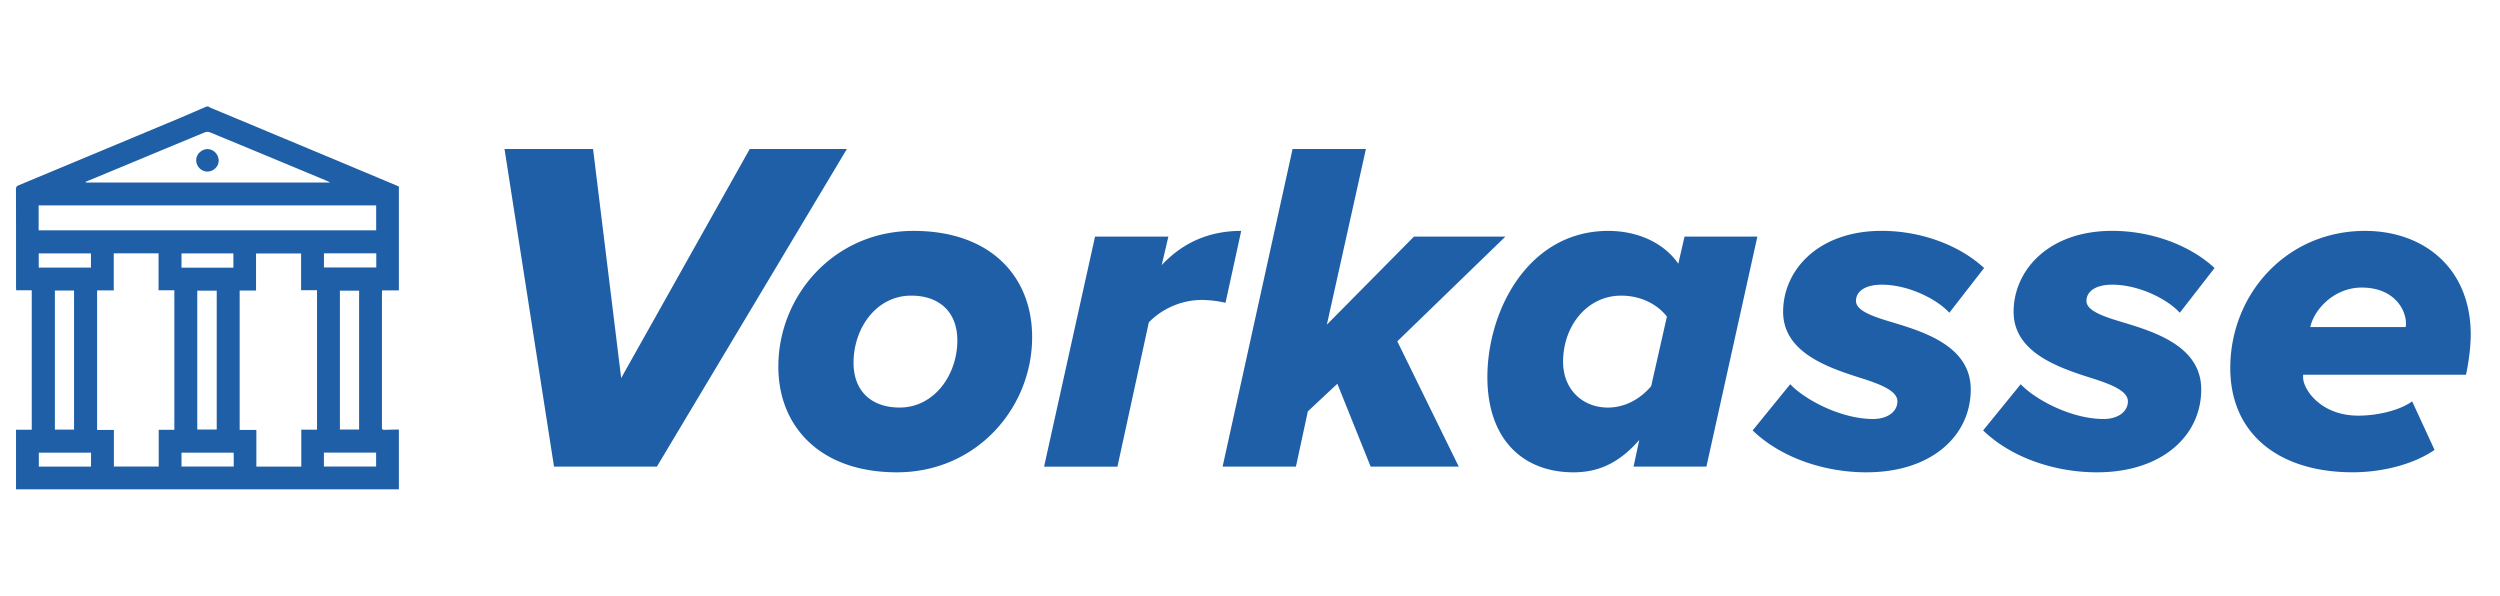 <svg xmlns="http://www.w3.org/2000/svg" viewBox="0 0 78.347 18.671"><path d="M7.32 14.186H5.688v.434h1.637v-.359l-.005-.075zm2.831.435h1.636v-.436h-1.636v.436zm-8.934.001h1.636v-.435H1.217v.435zm4.471-6.233h1.626v-.447H5.688v.447zm4.464-.006h1.64v-.444h-1.64v.444zm-8.938.004H2.85v-.445H1.214v.445zm.506 5.076h.601V9.104H1.72v4.359zm8.932-.002h.602V9.109h-.602v4.352zm-4.47.001h.61V9.109h-.61v4.353zM2.683 5.698l.004.022h7.66c-.057-.029-.085-.046-.116-.058-1.216-.506-2.432-1.013-3.65-1.515a.232.232 0 0 0-.162.001c-.793.326-1.584.657-2.376.986-.453.189-.907.376-1.36.564zM1.211 7.219h10.578v-.782H1.211v.782zm8.231 7.404v-1.157h.493V9.095h-.499V7.943H8.024v1.162h-.513v4.369h.523v1.149h1.408zm-3.978-1.154V9.096h-.495V7.94H3.565v1.161h-.522v4.373h.526v1.147h1.405v-1.152h.49zM12.5 5.844v3.257h-.525c-.002.05-.005.084-.005.119v4.14c0 .053-.013.114.075.111.151-.006.303-.007.455-.011v1.875H.502v-1.868h.493v-4.37H.508c-.002-.03-.005-.049-.005-.068C.503 7.995.504 6.96.5 5.926c0-.085.045-.103.105-.128 1.654-.689 3.309-1.379 4.962-2.07.305-.128.607-.261.911-.391h.047c.027.014.053.031.081.043l3.546 1.48c.783.327 1.565.656 2.348.984zm-6.35-.838c.003-.176.172-.334.355-.333.191.002.35.169.348.367-.002.183-.17.34-.362.337a.357.357 0 0 1-.341-.371z" fill-rule="evenodd" clip-rule="evenodd" fill="#1e5fa7"/><path d="M15.811 4.669h2.775l.881 7.179 4.029-7.179h3.044l-5.954 9.954h-3.224l-1.551-9.954zM28.63 7.236c2.432 0 3.716 1.447 3.716 3.328 0 2.224-1.746 4.238-4.238 4.238-2.418 0-3.716-1.447-3.716-3.313 0-2.224 1.746-4.253 4.238-4.253zm-.075 2.029c-1.089 0-1.806 1.015-1.806 2.104 0 .88.552 1.403 1.447 1.403 1.075 0 1.806-1.015 1.806-2.104 0-.88-.551-1.403-1.447-1.403zm5.762-1.85h2.298l-.209.895c.597-.642 1.402-1.074 2.492-1.074l-.492 2.253a3.467 3.467 0 0 0-.746-.089c-.642 0-1.254.284-1.657.702l-.984 4.522H32.72l1.597-7.209zm7.594 4.612l-.925.865-.373 1.731h-2.298l2.193-9.954h2.298l-1.224 5.506 2.731-2.761h2.865l-3.388 3.283 1.925 3.925h-2.761l-1.043-2.595zm10.88-4.612h2.283l-1.597 7.208h-2.283l.179-.836c-.611.701-1.253 1.015-2.059 1.015-1.612 0-2.701-1.06-2.701-2.984 0-2.089 1.283-4.582 3.79-4.582.896 0 1.731.358 2.193 1.029l.195-.85zm-2.402 5.358c.537 0 1.015-.269 1.357-.672l.493-2.179c-.299-.388-.821-.657-1.433-.657-1.06 0-1.821.94-1.821 2.074.001.866.613 1.434 1.404 1.434zm5.715-.732c.448.478 1.582 1.09 2.597 1.09.463 0 .762-.239.762-.553 0-.328-.522-.537-1.194-.746-1.029-.328-2.388-.806-2.388-2.06 0-1.298 1.09-2.537 3.089-2.537 1.209 0 2.418.433 3.209 1.164l-1.09 1.403c-.358-.403-1.253-.88-2.119-.88-.537 0-.806.224-.806.507 0 .284.433.463 1.09.657 1.044.313 2.507.761 2.507 2.119 0 1.448-1.224 2.597-3.269 2.597-1.328 0-2.686-.462-3.566-1.313l1.178-1.448zm7.223 0c.448.478 1.582 1.09 2.597 1.09.463 0 .762-.239.762-.553 0-.328-.522-.537-1.194-.746-1.029-.328-2.388-.806-2.388-2.06 0-1.298 1.09-2.537 3.089-2.537 1.209 0 2.418.433 3.209 1.164l-1.09 1.403c-.358-.403-1.253-.88-2.119-.88-.537 0-.806.224-.806.507 0 .284.433.463 1.09.657 1.044.313 2.507.761 2.507 2.119 0 1.448-1.224 2.597-3.269 2.597-1.328 0-2.686-.462-3.566-1.313l1.178-1.448zm10.79-4.805c1.821 0 3.313 1.149 3.313 3.253 0 .448-.09 1-.149 1.254h-5.104v.089c0 .358.537 1.194 1.731 1.194.597 0 1.298-.164 1.686-.448l.702 1.522c-.702.478-1.687.701-2.567.701-2.298 0-3.835-1.193-3.835-3.268 0-2.312 1.761-4.297 4.223-4.297zm1.284 2.91c0-.462-.389-1.134-1.388-1.134-.866 0-1.493.687-1.612 1.239h2.984c.016-.03.016-.075.016-.105z" fill="#1e5fa7"/></svg>